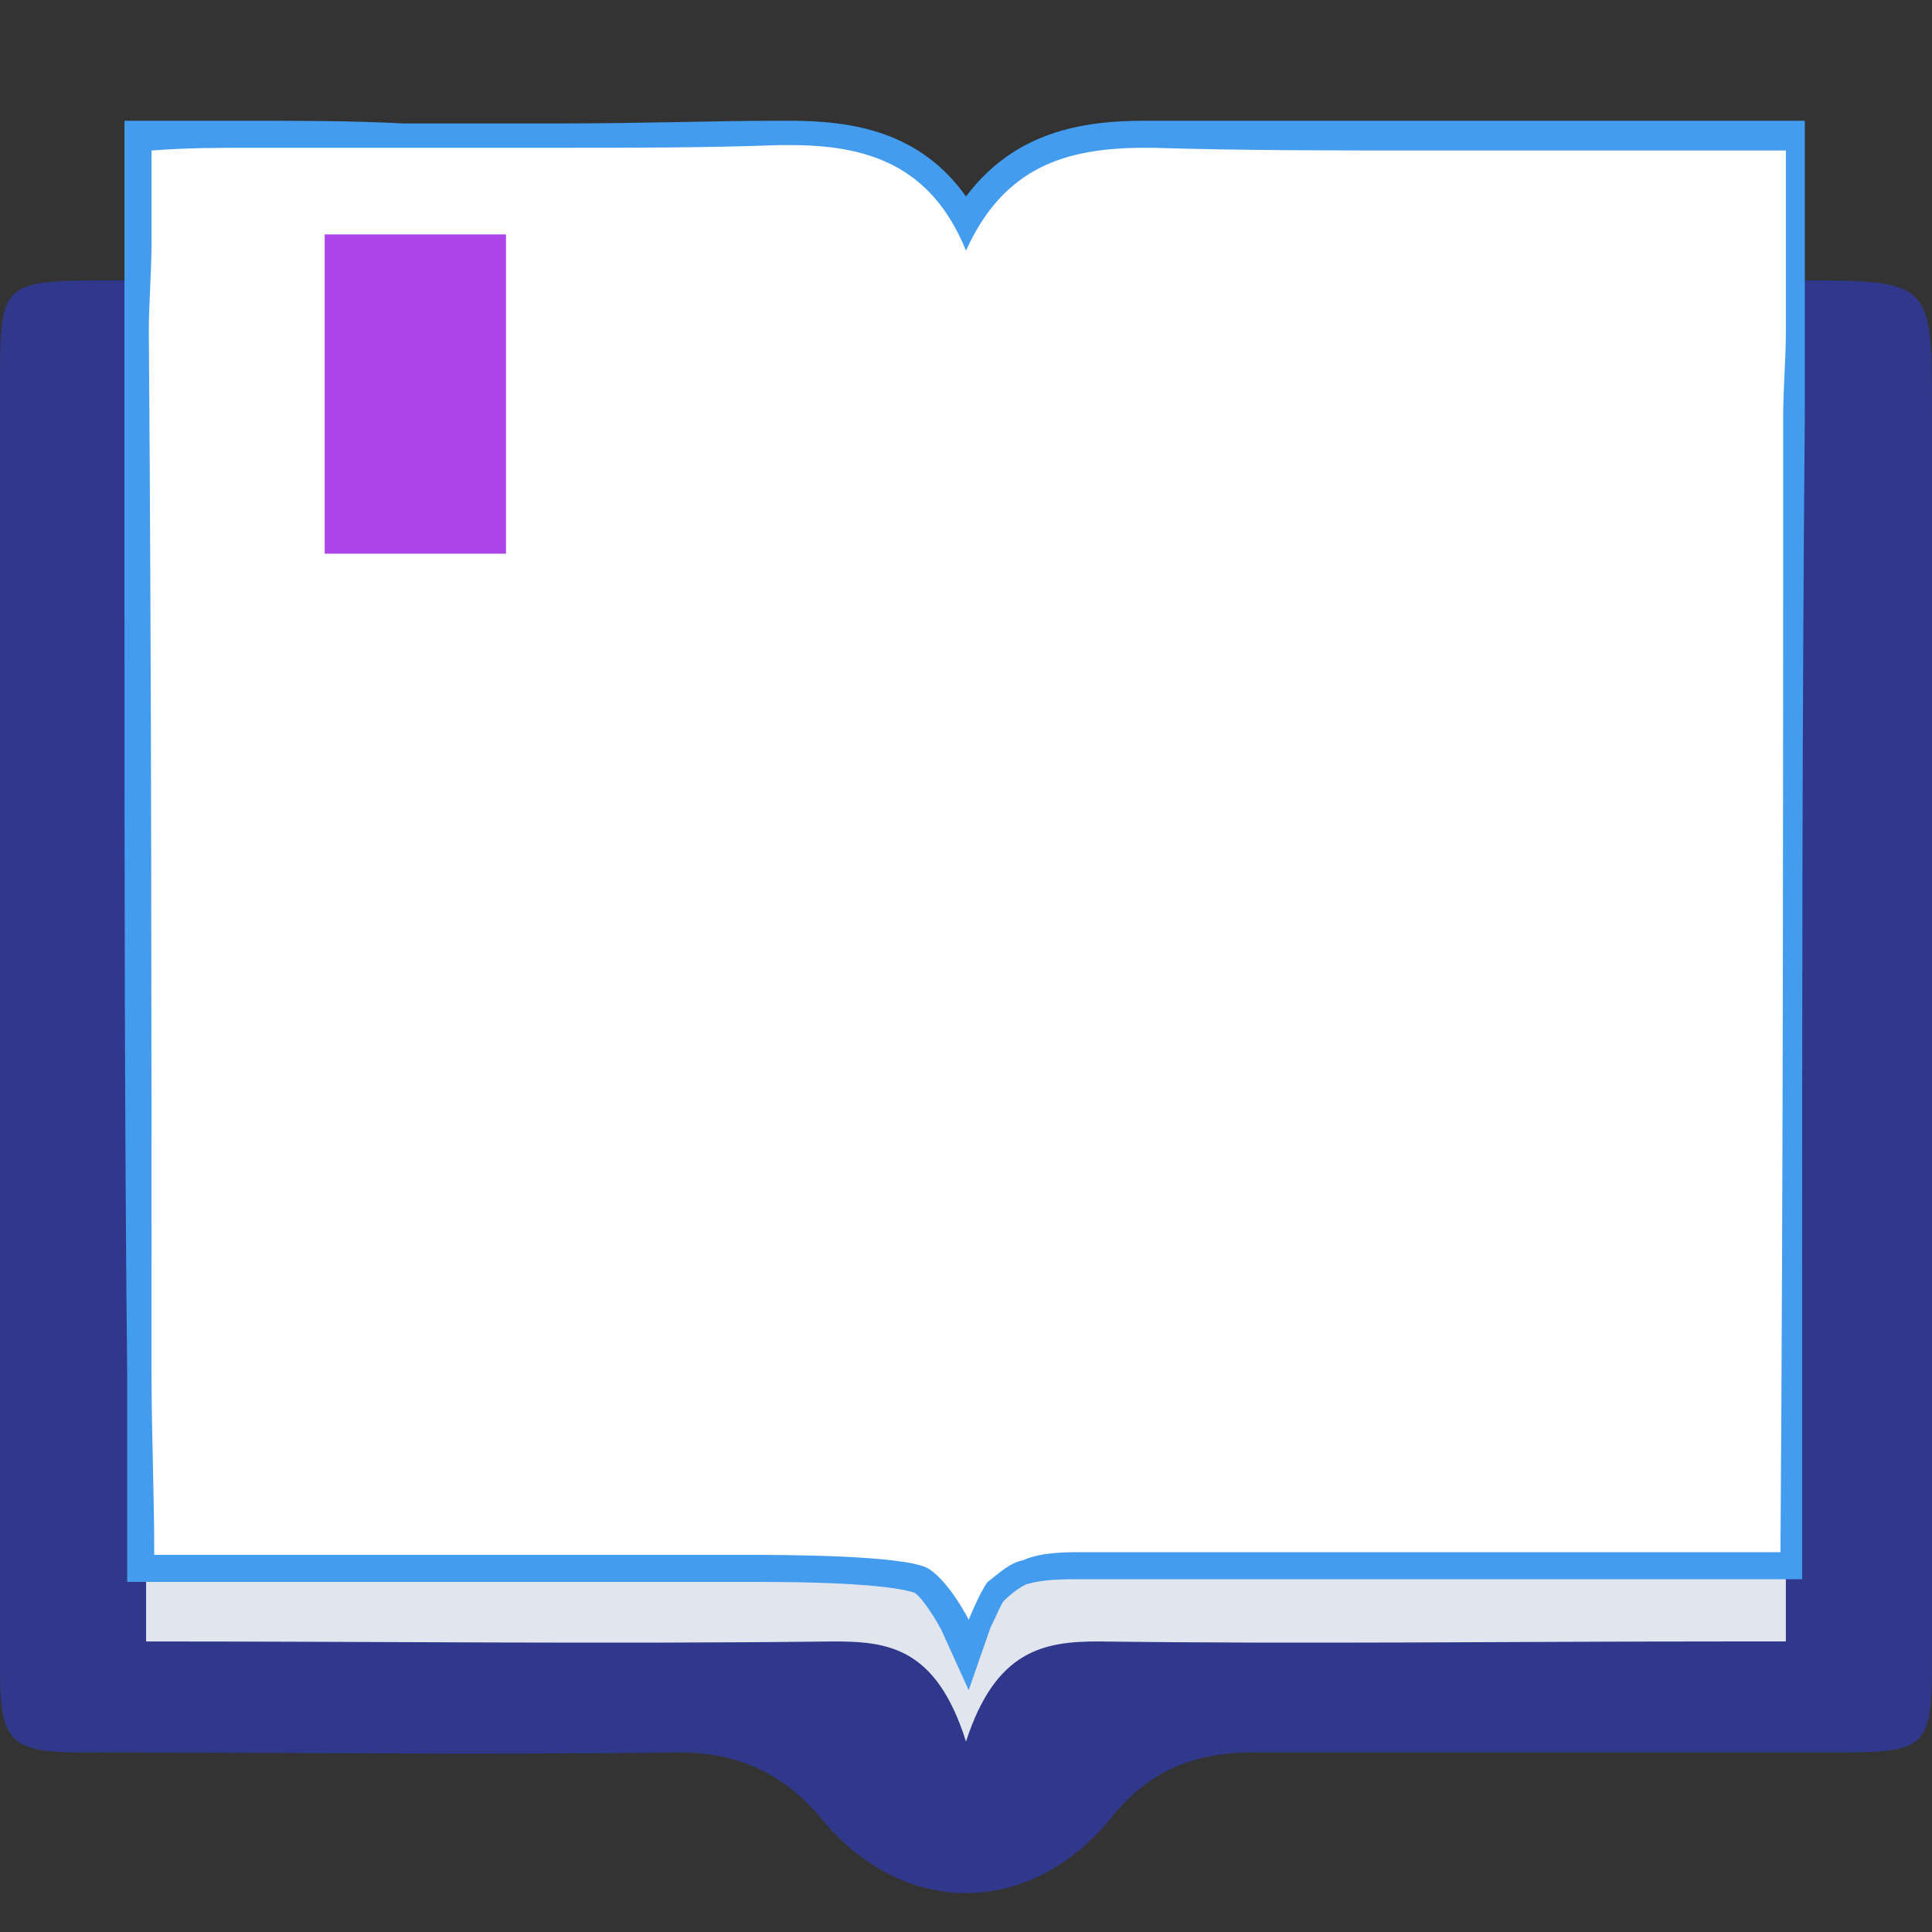 <svg width="80" height="80" viewBox="0 0 80 80" fill="none" xmlns="http://www.w3.org/2000/svg">
<rect x="0" y="0" width="80" height="80" fill="#333333" stroke="none"/>
<g clip-path="url(#clip0)">
<g clip-path="url(#clip1)">
<path d="M5.826 57.213C15.574 57.213 25.098 57.213 34.51 57.213C36.751 57.213 38.767 57.437 40 60.126C41.233 57.437 43.249 57.213 45.49 57.213C54.23 57.325 62.857 57.213 71.597 57.213C72.493 57.213 73.277 57.213 74.174 57.213C74.174 55.756 74.174 54.524 74.174 53.403C74.174 37.493 74.174 31.218 74.286 15.196C74.286 13.963 74.286 12.843 74.398 11.611C80 11.611 80 11.611 80 17.101C80 24.608 80 41.863 80 68.753C80 72.339 79.776 72.563 76.191 72.563C68.123 72.563 59.944 72.563 51.877 72.563C49.412 72.563 47.507 73.347 45.938 75.364C42.577 79.398 37.423 79.398 34.062 75.364C32.493 73.459 30.588 72.563 28.123 72.563C19.832 72.675 11.653 72.563 3.361 72.563C0.448 72.563 0 72.115 0 69.202C0 41.751 0 24.048 0 15.98C0 11.723 0 11.611 4.482 11.611C4.93 11.611 5.266 11.611 5.714 11.611C5.714 26.176 5.714 31.106 5.826 45.672C5.826 48.249 5.826 50.714 5.938 53.291" fill="#30388B"/>
<path d="M73.949 62.367C73.949 64.048 73.949 65.84 73.949 67.969C73.053 67.969 72.269 67.969 71.372 67.969C62.745 67.969 54.117 68.081 45.49 67.969C43.249 67.969 41.232 68.305 40 72.115C38.767 68.193 36.75 67.969 34.509 67.969C25.098 68.081 15.686 67.969 6.05 67.969C6.05 65.952 6.05 64.16 6.05 62.367C11.988 62.367 17.815 62.367 23.753 62.367C26.778 62.367 29.804 62.255 32.717 62.479C35.182 62.703 37.759 62.703 40.112 64.16C40.224 64.16 42.016 62.815 42.353 62.703C43.697 62.255 45.042 62.255 46.386 62.367C55.574 62.367 64.761 62.367 73.949 62.367Z" fill="#E1E5EE"/>
<path d="M39.553 67.297C39.329 66.849 38.769 65.728 38.208 65.392C37.648 65.056 35.407 64.944 31.486 64.832H31.037C27.34 64.832 23.642 64.832 19.945 64.832H5.939V61.919C5.939 60.238 5.939 58.445 5.939 56.765C5.715 45.896 5.603 13.627 5.603 13.627V12.395C5.603 11.498 5.603 10.714 5.603 9.818C5.603 9.034 5.603 8.249 5.603 7.353V5.448H10.197C12.326 5.448 14.455 5.448 16.584 5.448C18.712 5.448 20.841 5.448 22.97 5.448C26.556 5.448 29.469 5.448 32.158 5.336H32.606C35.295 5.336 38.096 5.784 39.889 9.034C41.682 5.896 44.595 5.336 47.284 5.336H47.62C50.869 5.336 54.343 5.448 58.6 5.448C61.066 5.448 63.53 5.448 65.995 5.448C68.573 5.448 71.037 5.448 73.727 5.448H74.287V13.515V14.636C74.287 15.42 74.287 16.204 74.287 16.989L74.175 64.608C74.175 64.608 59.833 64.608 56.472 64.608C52.998 64.608 49.637 64.608 46.163 64.608C46.163 64.608 44.931 64.608 44.707 64.608C43.923 64.608 43.026 64.608 42.242 64.944C41.794 65.056 41.458 65.392 41.009 65.728C40.785 65.952 40.449 66.625 40.337 67.073L39.889 68.305L39.553 67.297Z" fill="#FEFEFE"/>
<path d="M47.395 6.12C47.507 6.12 47.619 6.12 47.731 6.12C51.429 6.232 55.126 6.232 58.824 6.232C63.754 6.232 68.796 6.232 73.95 6.232C73.95 8.81 73.95 11.274 73.95 13.739C73.95 14.86 73.838 16.092 73.838 17.213C73.838 32.899 73.838 48.585 73.725 64.272C68.011 64.272 62.297 64.272 56.583 64.272C53.221 64.272 49.748 64.272 46.387 64.272C45.938 64.272 45.378 64.272 44.93 64.272C44.034 64.272 43.137 64.272 42.353 64.608C41.793 64.72 41.344 65.168 40.896 65.504C40.56 65.952 40.112 67.073 40.112 67.073C40.112 67.073 39.328 65.504 38.431 64.944C37.423 64.384 32.269 64.384 30.924 64.384C27.227 64.384 23.529 64.384 19.832 64.384C15.686 64.384 11.541 64.384 7.395 64.384C7.059 64.384 6.723 64.384 6.387 64.384C6.387 61.919 6.274 59.342 6.274 56.877C6.274 42.535 6.274 28.081 6.162 13.739C6.162 12.507 6.274 11.274 6.274 10.042C6.274 8.922 6.274 7.689 6.274 6.232C7.731 6.12 8.964 6.12 10.308 6.12C14.566 6.12 18.823 6.12 23.081 6.12C26.106 6.12 29.244 6.12 32.269 6.008C32.381 6.008 32.493 6.008 32.717 6.008C35.854 6.008 38.543 6.793 40 10.378C41.569 6.905 44.146 6.12 47.395 6.12ZM47.395 5C44.818 5 42.017 5.448 40 8.137C38.095 5.448 35.294 5 32.717 5C32.605 5 32.381 5 32.269 5C29.58 5 26.667 5.112 23.081 5.112C20.952 5.112 18.823 5.112 16.695 5.112C14.566 5 12.437 5 10.308 5H6.274H5.154V6.12V7.465C5.154 8.361 5.154 9.146 5.154 9.93C5.154 10.826 5.154 11.611 5.154 12.507V13.627V24.608C5.154 35.364 5.154 46.12 5.266 56.877C5.266 58.557 5.266 60.35 5.266 62.031V64.384V65.504H6.387H7.395C9.524 65.504 11.541 65.504 13.669 65.504C15.798 65.504 17.815 65.504 19.944 65.504C24.314 65.504 27.787 65.504 30.924 65.504H31.372C36.303 65.504 37.535 65.84 37.871 65.952C38.207 66.177 38.767 67.073 38.992 67.521L40.112 69.986L41.008 67.409C41.233 66.961 41.457 66.4 41.569 66.288C41.905 65.952 42.241 65.728 42.465 65.616C43.137 65.392 44.034 65.392 44.706 65.392C44.93 65.392 45.266 65.392 45.49 65.392C45.714 65.392 45.938 65.392 46.163 65.392C49.524 65.392 52.997 65.392 56.358 65.392C59.608 65.392 62.857 65.392 66.106 65.392H73.501H74.622V64.272V54.86C74.622 42.311 74.622 29.65 74.734 17.101C74.734 16.317 74.734 15.532 74.734 14.748C74.734 14.412 74.734 13.964 74.734 13.627V6.12V5H73.613C71.036 5 68.459 5 65.882 5C63.417 5 60.952 5 58.487 5C54.23 5 50.644 5 47.507 4.888C47.619 5 47.507 5 47.395 5Z" fill="#439CED"/>
<path d="M13.445 9.706C15.91 9.706 18.263 9.706 20.952 9.706C20.952 11.947 20.952 14.076 20.952 16.317C20.952 18.445 20.952 20.574 20.952 22.927C18.487 22.927 16.022 22.927 13.445 22.927C13.445 18.558 13.445 14.3 13.445 9.706Z" fill="#AD44EA"/>
</g>
</g>
<defs>
<clipPath id="clip0">
<rect width="80" height="80" fill="white"/>
</clipPath>
<clipPath id="clip1">
<rect width="80" height="73.389" fill="white" transform="translate(0 5)"/>
</clipPath>
</defs>
</svg>
